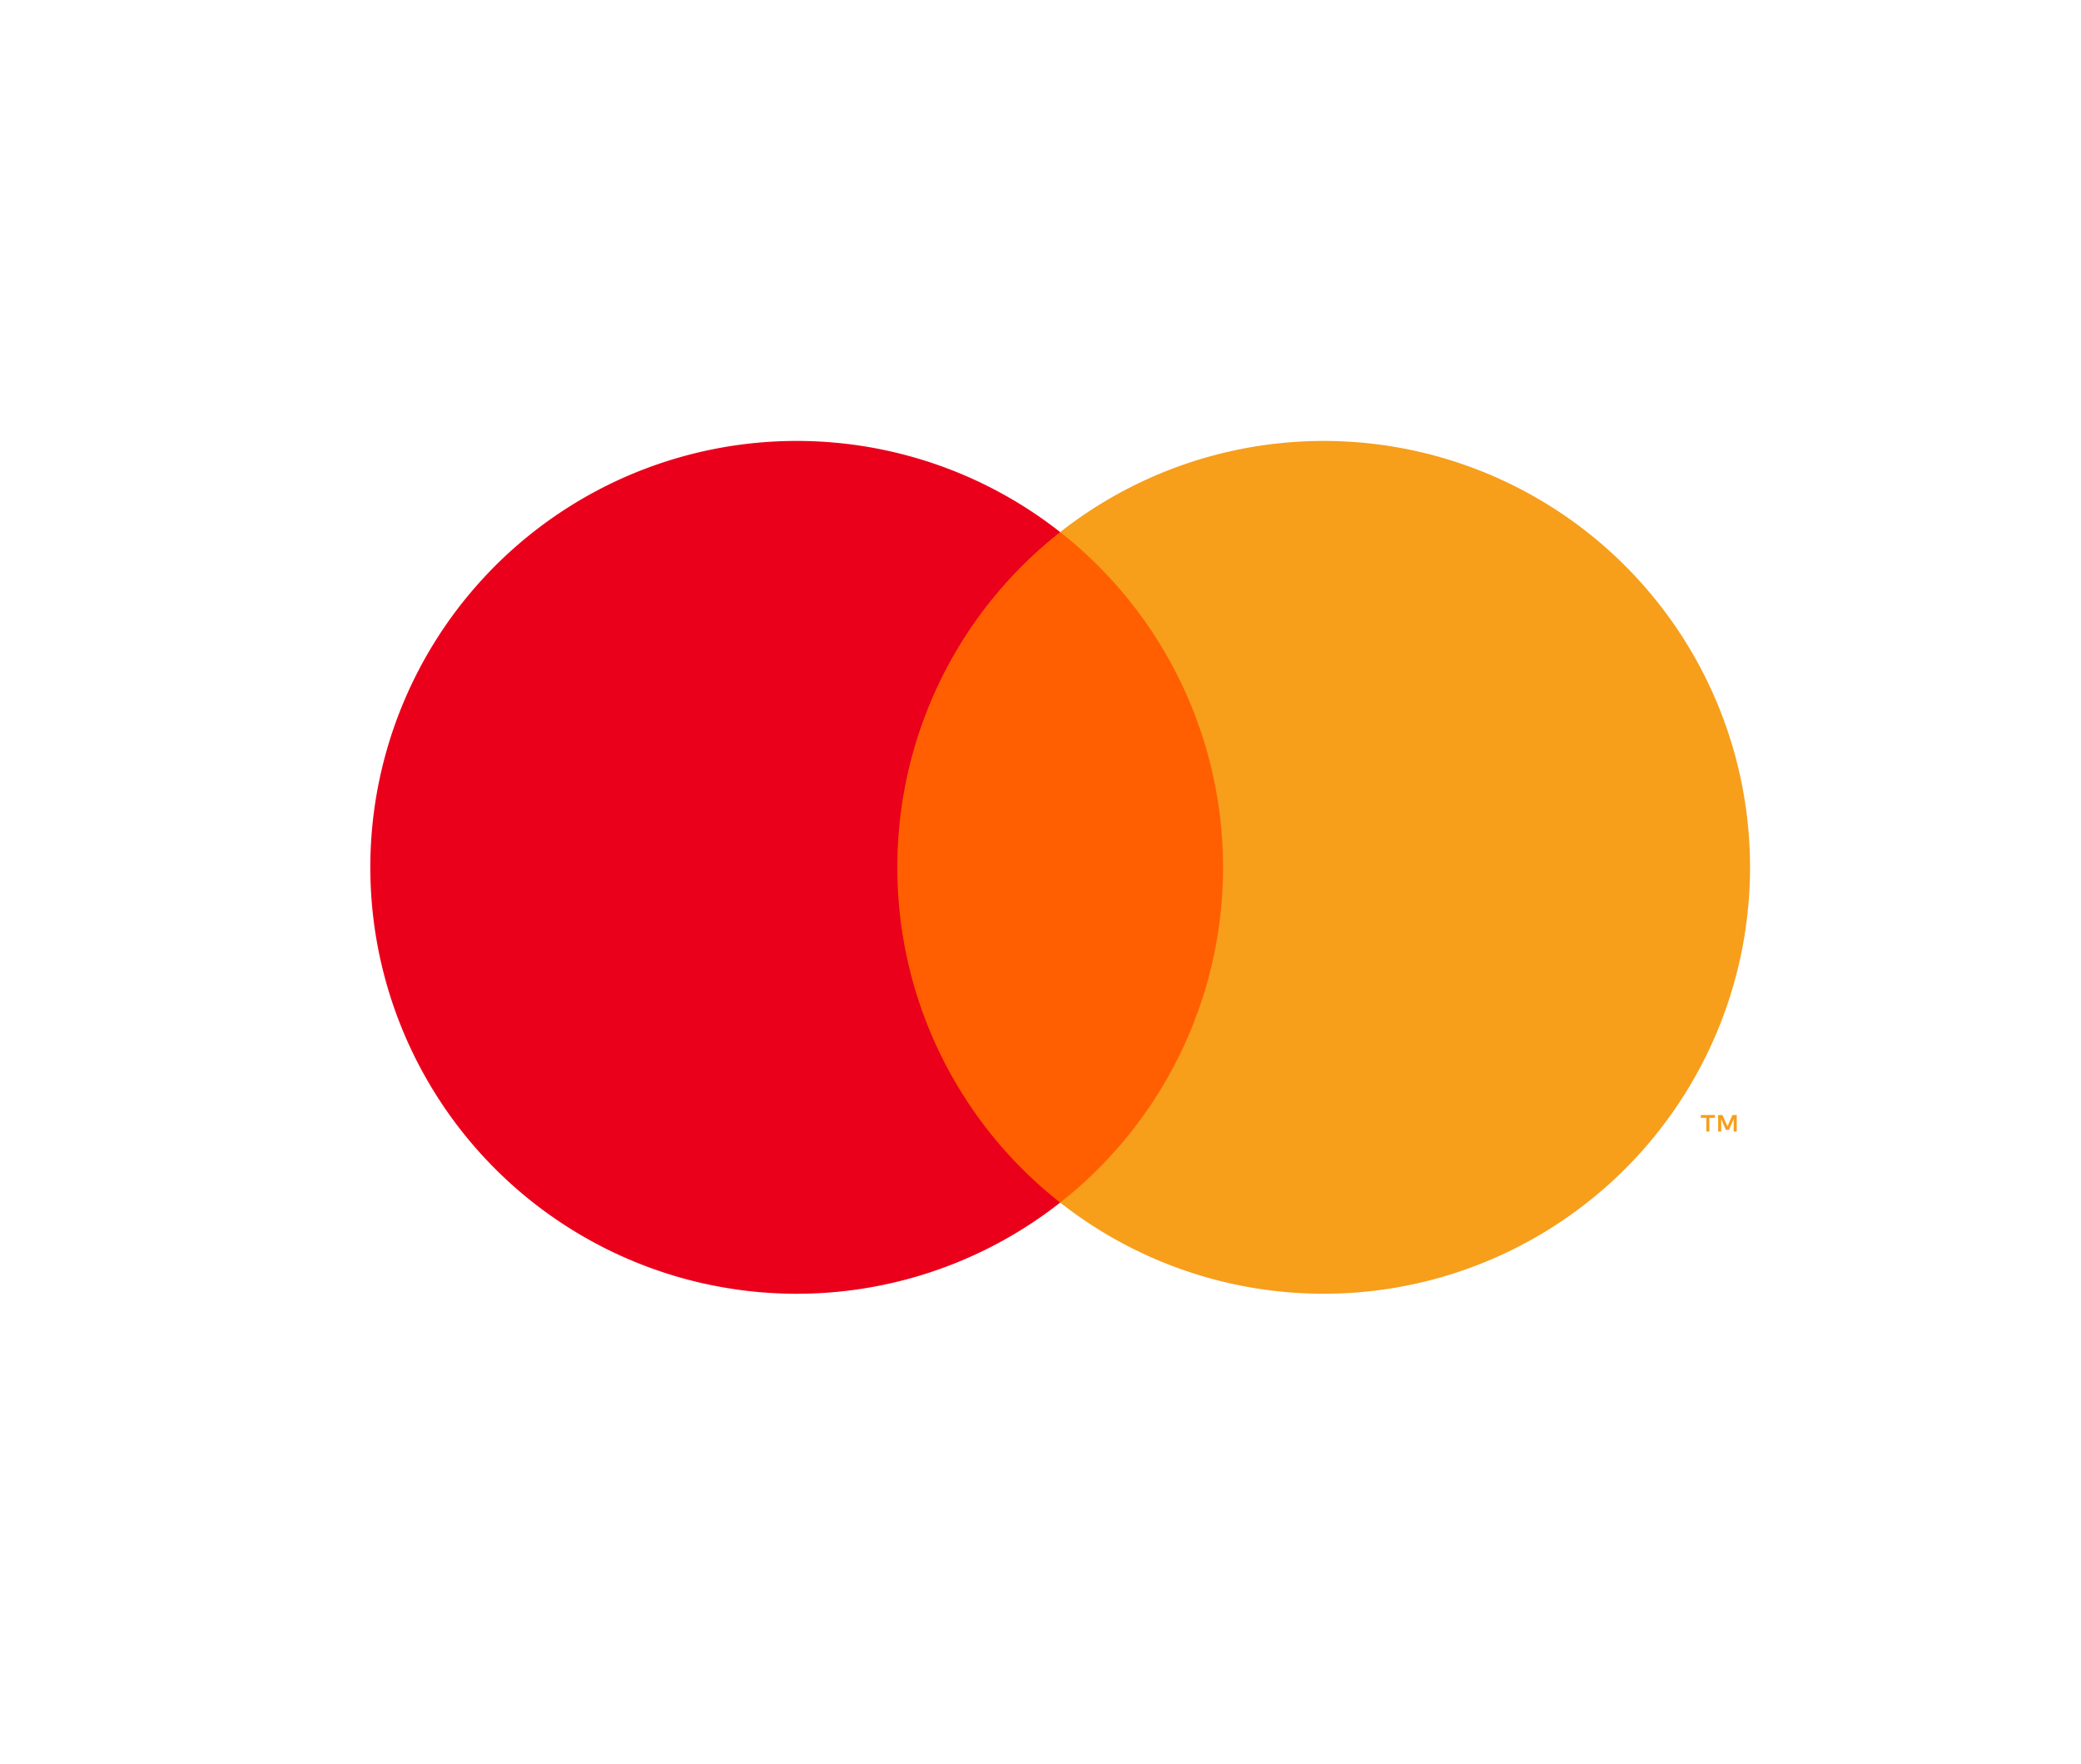 <svg xmlns="http://www.w3.org/2000/svg" width="118" height="100" viewBox="0 0 118 100">
  <g id="Group_1060" data-name="Group 1060" transform="translate(-12133 555)">
    <rect id="Rectangle_996" data-name="Rectangle 996" width="118" height="100" transform="translate(12133 -555)" fill="none"/>
    <g id="Group_830" data-name="Group 830" transform="translate(12154 -530)">
      <rect id="Rectangle_469" data-name="Rectangle 469" width="21.155" height="38.015" transform="translate(28.54 5.169)" fill="#ff5f00"/>
      <path id="Path_807" data-name="Path 807" d="M367.594,294.177a24.135,24.135,0,0,1,9.234-19.008,24.177,24.177,0,1,0,0,38.015A24.135,24.135,0,0,1,367.594,294.177Z" transform="translate(-337.711 -269.999)" fill="#eb001b"/>
      <path id="Path_808" data-name="Path 808" d="M435.074,294.177a24.176,24.176,0,0,1-39.116,19.008,24.18,24.18,0,0,0,0-38.015,24.176,24.176,0,0,1,39.116,19.008Z" transform="translate(-356.841 -270)" fill="#f79e1b"/>
      <path id="Path_809" data-name="Path 809" d="M450.532,327.849v-.778h.314v-.159h-.8v.159h.314v.778Zm1.552,0v-.938h-.245l-.282.645-.282-.645h-.245v.938h.173v-.708l.264.61h.179l.264-.612v.709Z" transform="translate(-374.605 -288.691)" fill="#f79e1b"/>
    </g>
  </g>
</svg>
